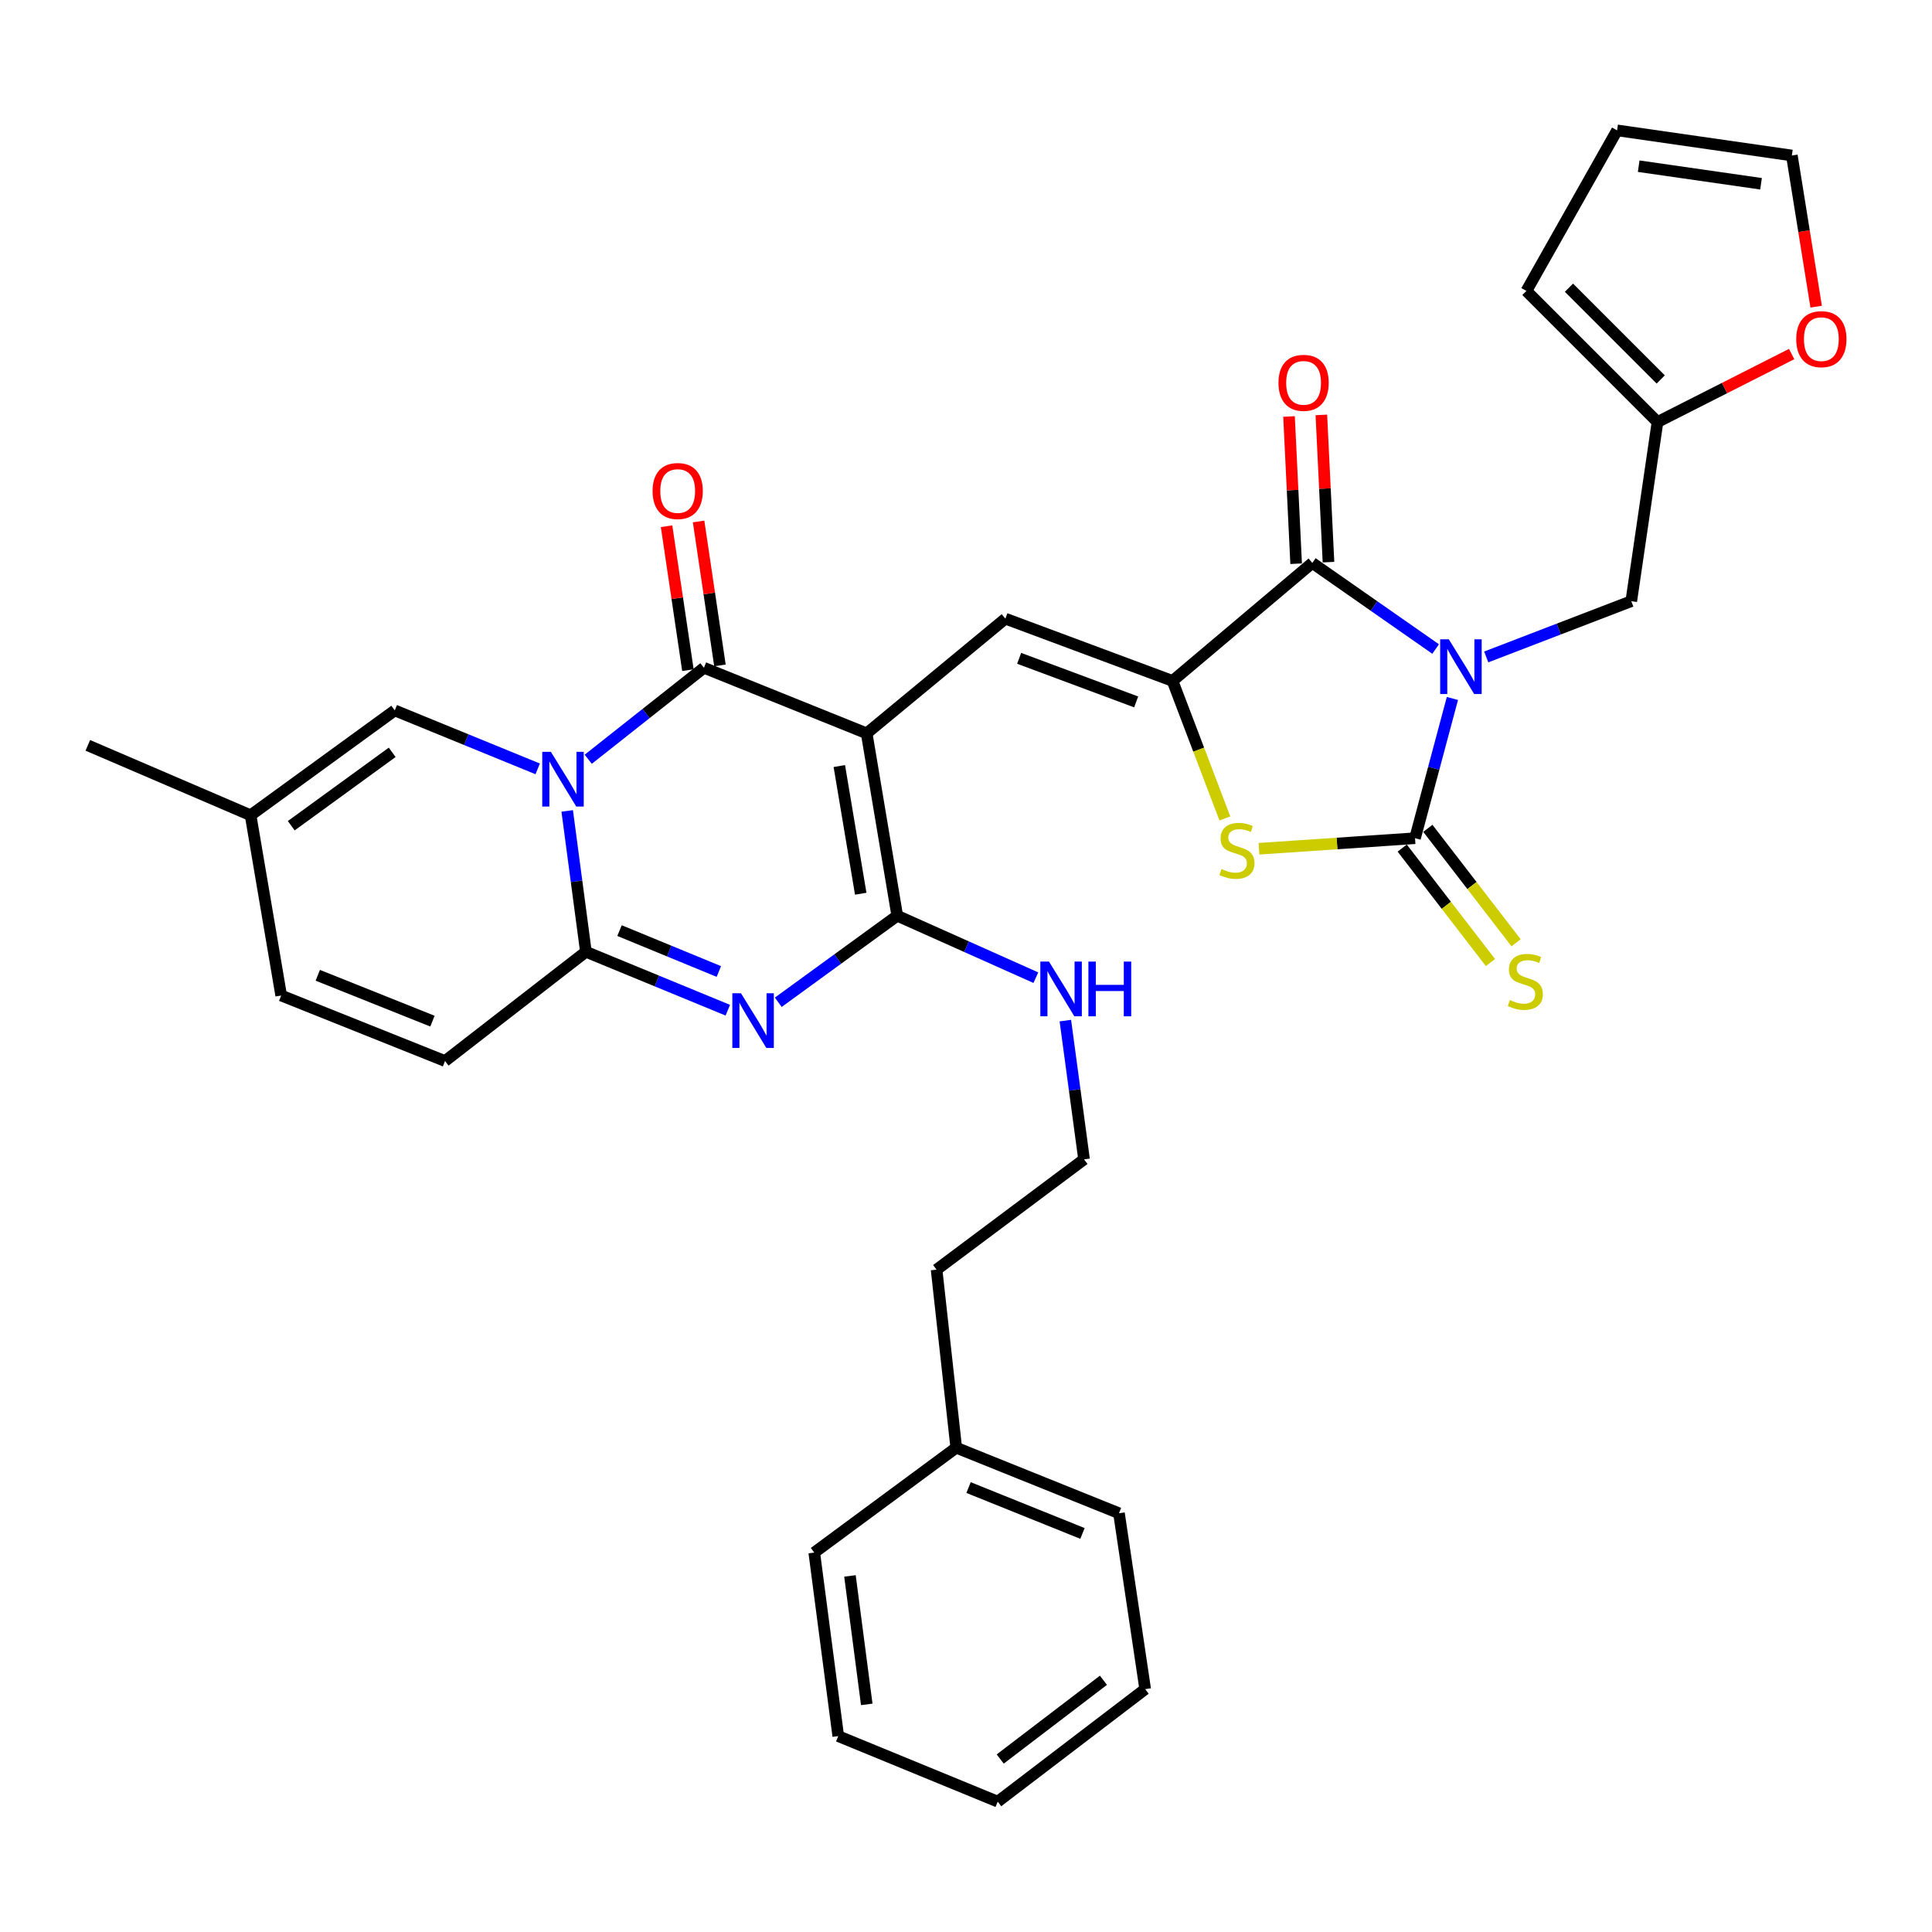 <?xml version='1.0' encoding='iso-8859-1'?>
<svg version='1.1' baseProfile='full'
              xmlns='http://www.w3.org/2000/svg'
                      xmlns:rdkit='http://www.rdkit.org/xml'
                      xmlns:xlink='http://www.w3.org/1999/xlink'
                  xml:space='preserve'
width='1000px' height='1000px' viewBox='0 0 1000 1000'>
<!-- END OF HEADER -->
<rect style='opacity:1.0;fill:#FFFFFF;stroke:none' width='1000' height='1000' x='0' y='0'> </rect>
<path class='bond-3' d='M 751.763,361.528 L 742.09,397.692' style='fill:none;fill-rule:evenodd;stroke:#0000FF;stroke-width:6px;stroke-linecap:butt;stroke-linejoin:miter;stroke-opacity:1' />
<path class='bond-3' d='M 742.09,397.692 L 732.417,433.856' style='fill:none;fill-rule:evenodd;stroke:#000000;stroke-width:6px;stroke-linecap:butt;stroke-linejoin:miter;stroke-opacity:1' />
<path class='bond-8' d='M 743.08,335.935 L 711.165,313.654' style='fill:none;fill-rule:evenodd;stroke:#0000FF;stroke-width:6px;stroke-linecap:butt;stroke-linejoin:miter;stroke-opacity:1' />
<path class='bond-8' d='M 711.165,313.654 L 679.25,291.373' style='fill:none;fill-rule:evenodd;stroke:#000000;stroke-width:6px;stroke-linecap:butt;stroke-linejoin:miter;stroke-opacity:1' />
<path class='bond-13' d='M 769.267,340.033 L 806.807,325.599' style='fill:none;fill-rule:evenodd;stroke:#0000FF;stroke-width:6px;stroke-linecap:butt;stroke-linejoin:miter;stroke-opacity:1' />
<path class='bond-13' d='M 806.807,325.599 L 844.346,311.165' style='fill:none;fill-rule:evenodd;stroke:#000000;stroke-width:6px;stroke-linecap:butt;stroke-linejoin:miter;stroke-opacity:1' />
<path class='bond-0' d='M 448.587,379.581 L 520.382,320.214' style='fill:none;fill-rule:evenodd;stroke:#000000;stroke-width:6px;stroke-linecap:butt;stroke-linejoin:miter;stroke-opacity:1' />
<path class='bond-2' d='M 448.587,379.581 L 364.354,345.638' style='fill:none;fill-rule:evenodd;stroke:#000000;stroke-width:6px;stroke-linecap:butt;stroke-linejoin:miter;stroke-opacity:1' />
<path class='bond-5' d='M 448.587,379.581 L 464.413,473.98' style='fill:none;fill-rule:evenodd;stroke:#000000;stroke-width:6px;stroke-linecap:butt;stroke-linejoin:miter;stroke-opacity:1' />
<path class='bond-5' d='M 434.434,396.511 L 445.512,462.591' style='fill:none;fill-rule:evenodd;stroke:#000000;stroke-width:6px;stroke-linecap:butt;stroke-linejoin:miter;stroke-opacity:1' />
<path class='bond-1' d='M 304.469,392.99 L 334.411,369.314' style='fill:none;fill-rule:evenodd;stroke:#0000FF;stroke-width:6px;stroke-linecap:butt;stroke-linejoin:miter;stroke-opacity:1' />
<path class='bond-1' d='M 334.411,369.314 L 364.354,345.638' style='fill:none;fill-rule:evenodd;stroke:#000000;stroke-width:6px;stroke-linecap:butt;stroke-linejoin:miter;stroke-opacity:1' />
<path class='bond-11' d='M 278.312,397.966 L 241.322,382.839' style='fill:none;fill-rule:evenodd;stroke:#0000FF;stroke-width:6px;stroke-linecap:butt;stroke-linejoin:miter;stroke-opacity:1' />
<path class='bond-11' d='M 241.322,382.839 L 204.332,367.711' style='fill:none;fill-rule:evenodd;stroke:#000000;stroke-width:6px;stroke-linecap:butt;stroke-linejoin:miter;stroke-opacity:1' />
<path class='bond-36' d='M 293.583,419.733 L 298.424,456.184' style='fill:none;fill-rule:evenodd;stroke:#0000FF;stroke-width:6px;stroke-linecap:butt;stroke-linejoin:miter;stroke-opacity:1' />
<path class='bond-36' d='M 298.424,456.184 L 303.264,492.636' style='fill:none;fill-rule:evenodd;stroke:#000000;stroke-width:6px;stroke-linecap:butt;stroke-linejoin:miter;stroke-opacity:1' />
<path class='bond-18' d='M 372.642,344.409 L 367.117,307.161' style='fill:none;fill-rule:evenodd;stroke:#000000;stroke-width:6px;stroke-linecap:butt;stroke-linejoin:miter;stroke-opacity:1' />
<path class='bond-18' d='M 367.117,307.161 L 361.592,269.914' style='fill:none;fill-rule:evenodd;stroke:#FF0000;stroke-width:6px;stroke-linecap:butt;stroke-linejoin:miter;stroke-opacity:1' />
<path class='bond-18' d='M 356.066,346.867 L 350.541,309.62' style='fill:none;fill-rule:evenodd;stroke:#000000;stroke-width:6px;stroke-linecap:butt;stroke-linejoin:miter;stroke-opacity:1' />
<path class='bond-18' d='M 350.541,309.62 L 345.016,272.373' style='fill:none;fill-rule:evenodd;stroke:#FF0000;stroke-width:6px;stroke-linecap:butt;stroke-linejoin:miter;stroke-opacity:1' />
<path class='bond-10' d='M 732.417,433.856 L 692.029,436.585' style='fill:none;fill-rule:evenodd;stroke:#000000;stroke-width:6px;stroke-linecap:butt;stroke-linejoin:miter;stroke-opacity:1' />
<path class='bond-10' d='M 692.029,436.585 L 651.641,439.314' style='fill:none;fill-rule:evenodd;stroke:#CCCC00;stroke-width:6px;stroke-linecap:butt;stroke-linejoin:miter;stroke-opacity:1' />
<path class='bond-14' d='M 725.781,438.971 L 748.616,468.59' style='fill:none;fill-rule:evenodd;stroke:#000000;stroke-width:6px;stroke-linecap:butt;stroke-linejoin:miter;stroke-opacity:1' />
<path class='bond-14' d='M 748.616,468.59 L 771.45,498.21' style='fill:none;fill-rule:evenodd;stroke:#CCCC00;stroke-width:6px;stroke-linecap:butt;stroke-linejoin:miter;stroke-opacity:1' />
<path class='bond-14' d='M 739.052,428.74 L 761.887,458.359' style='fill:none;fill-rule:evenodd;stroke:#000000;stroke-width:6px;stroke-linecap:butt;stroke-linejoin:miter;stroke-opacity:1' />
<path class='bond-14' d='M 761.887,458.359 L 784.721,487.978' style='fill:none;fill-rule:evenodd;stroke:#CCCC00;stroke-width:6px;stroke-linecap:butt;stroke-linejoin:miter;stroke-opacity:1' />
<path class='bond-4' d='M 402.835,518.773 L 433.624,496.376' style='fill:none;fill-rule:evenodd;stroke:#0000FF;stroke-width:6px;stroke-linecap:butt;stroke-linejoin:miter;stroke-opacity:1' />
<path class='bond-4' d='M 433.624,496.376 L 464.413,473.98' style='fill:none;fill-rule:evenodd;stroke:#000000;stroke-width:6px;stroke-linecap:butt;stroke-linejoin:miter;stroke-opacity:1' />
<path class='bond-6' d='M 376.708,522.878 L 339.986,507.757' style='fill:none;fill-rule:evenodd;stroke:#0000FF;stroke-width:6px;stroke-linecap:butt;stroke-linejoin:miter;stroke-opacity:1' />
<path class='bond-6' d='M 339.986,507.757 L 303.264,492.636' style='fill:none;fill-rule:evenodd;stroke:#000000;stroke-width:6px;stroke-linecap:butt;stroke-linejoin:miter;stroke-opacity:1' />
<path class='bond-6' d='M 372.072,502.847 L 346.367,492.262' style='fill:none;fill-rule:evenodd;stroke:#0000FF;stroke-width:6px;stroke-linecap:butt;stroke-linejoin:miter;stroke-opacity:1' />
<path class='bond-6' d='M 346.367,492.262 L 320.661,481.677' style='fill:none;fill-rule:evenodd;stroke:#000000;stroke-width:6px;stroke-linecap:butt;stroke-linejoin:miter;stroke-opacity:1' />
<path class='bond-21' d='M 464.413,473.98 L 500.282,490.011' style='fill:none;fill-rule:evenodd;stroke:#000000;stroke-width:6px;stroke-linecap:butt;stroke-linejoin:miter;stroke-opacity:1' />
<path class='bond-21' d='M 500.282,490.011 L 536.152,506.041' style='fill:none;fill-rule:evenodd;stroke:#0000FF;stroke-width:6px;stroke-linecap:butt;stroke-linejoin:miter;stroke-opacity:1' />
<path class='bond-12' d='M 303.264,492.636 L 230.333,549.192' style='fill:none;fill-rule:evenodd;stroke:#000000;stroke-width:6px;stroke-linecap:butt;stroke-linejoin:miter;stroke-opacity:1' />
<path class='bond-7' d='M 606.905,352.443 L 679.25,291.373' style='fill:none;fill-rule:evenodd;stroke:#000000;stroke-width:6px;stroke-linecap:butt;stroke-linejoin:miter;stroke-opacity:1' />
<path class='bond-9' d='M 606.905,352.443 L 520.382,320.214' style='fill:none;fill-rule:evenodd;stroke:#000000;stroke-width:6px;stroke-linecap:butt;stroke-linejoin:miter;stroke-opacity:1' />
<path class='bond-9' d='M 588.077,363.312 L 527.511,340.751' style='fill:none;fill-rule:evenodd;stroke:#000000;stroke-width:6px;stroke-linecap:butt;stroke-linejoin:miter;stroke-opacity:1' />
<path class='bond-34' d='M 606.905,352.443 L 620.446,388.031' style='fill:none;fill-rule:evenodd;stroke:#000000;stroke-width:6px;stroke-linecap:butt;stroke-linejoin:miter;stroke-opacity:1' />
<path class='bond-34' d='M 620.446,388.031 L 633.987,423.619' style='fill:none;fill-rule:evenodd;stroke:#CCCC00;stroke-width:6px;stroke-linecap:butt;stroke-linejoin:miter;stroke-opacity:1' />
<path class='bond-19' d='M 687.619,290.968 L 685.775,252.865' style='fill:none;fill-rule:evenodd;stroke:#000000;stroke-width:6px;stroke-linecap:butt;stroke-linejoin:miter;stroke-opacity:1' />
<path class='bond-19' d='M 685.775,252.865 L 683.931,214.762' style='fill:none;fill-rule:evenodd;stroke:#FF0000;stroke-width:6px;stroke-linecap:butt;stroke-linejoin:miter;stroke-opacity:1' />
<path class='bond-19' d='M 670.881,291.778 L 669.037,253.675' style='fill:none;fill-rule:evenodd;stroke:#000000;stroke-width:6px;stroke-linecap:butt;stroke-linejoin:miter;stroke-opacity:1' />
<path class='bond-19' d='M 669.037,253.675 L 667.193,215.572' style='fill:none;fill-rule:evenodd;stroke:#FF0000;stroke-width:6px;stroke-linecap:butt;stroke-linejoin:miter;stroke-opacity:1' />
<path class='bond-15' d='M 204.332,367.711 L 129.706,421.977' style='fill:none;fill-rule:evenodd;stroke:#000000;stroke-width:6px;stroke-linecap:butt;stroke-linejoin:miter;stroke-opacity:1' />
<path class='bond-15' d='M 202.993,389.404 L 150.755,427.39' style='fill:none;fill-rule:evenodd;stroke:#000000;stroke-width:6px;stroke-linecap:butt;stroke-linejoin:miter;stroke-opacity:1' />
<path class='bond-17' d='M 230.333,549.192 L 145.542,515.277' style='fill:none;fill-rule:evenodd;stroke:#000000;stroke-width:6px;stroke-linecap:butt;stroke-linejoin:miter;stroke-opacity:1' />
<path class='bond-17' d='M 223.838,528.546 L 164.484,504.805' style='fill:none;fill-rule:evenodd;stroke:#000000;stroke-width:6px;stroke-linecap:butt;stroke-linejoin:miter;stroke-opacity:1' />
<path class='bond-16' d='M 844.346,311.165 L 857.919,218.441' style='fill:none;fill-rule:evenodd;stroke:#000000;stroke-width:6px;stroke-linecap:butt;stroke-linejoin:miter;stroke-opacity:1' />
<path class='bond-27' d='M 129.706,421.977 L 45.455,385.79' style='fill:none;fill-rule:evenodd;stroke:#000000;stroke-width:6px;stroke-linecap:butt;stroke-linejoin:miter;stroke-opacity:1' />
<path class='bond-37' d='M 129.706,421.977 L 145.542,515.277' style='fill:none;fill-rule:evenodd;stroke:#000000;stroke-width:6px;stroke-linecap:butt;stroke-linejoin:miter;stroke-opacity:1' />
<path class='bond-20' d='M 857.919,218.441 L 892.636,200.847' style='fill:none;fill-rule:evenodd;stroke:#000000;stroke-width:6px;stroke-linecap:butt;stroke-linejoin:miter;stroke-opacity:1' />
<path class='bond-20' d='M 892.636,200.847 L 927.352,183.252' style='fill:none;fill-rule:evenodd;stroke:#FF0000;stroke-width:6px;stroke-linecap:butt;stroke-linejoin:miter;stroke-opacity:1' />
<path class='bond-22' d='M 857.919,218.441 L 790.062,150.584' style='fill:none;fill-rule:evenodd;stroke:#000000;stroke-width:6px;stroke-linecap:butt;stroke-linejoin:miter;stroke-opacity:1' />
<path class='bond-22' d='M 859.59,196.414 L 812.089,148.913' style='fill:none;fill-rule:evenodd;stroke:#000000;stroke-width:6px;stroke-linecap:butt;stroke-linejoin:miter;stroke-opacity:1' />
<path class='bond-23' d='M 940.041,158.734 L 933.751,119.609' style='fill:none;fill-rule:evenodd;stroke:#FF0000;stroke-width:6px;stroke-linecap:butt;stroke-linejoin:miter;stroke-opacity:1' />
<path class='bond-23' d='M 933.751,119.609 L 927.462,80.483' style='fill:none;fill-rule:evenodd;stroke:#000000;stroke-width:6px;stroke-linecap:butt;stroke-linejoin:miter;stroke-opacity:1' />
<path class='bond-25' d='M 551.422,528.264 L 556.262,564.171' style='fill:none;fill-rule:evenodd;stroke:#0000FF;stroke-width:6px;stroke-linecap:butt;stroke-linejoin:miter;stroke-opacity:1' />
<path class='bond-25' d='M 556.262,564.171 L 561.102,600.078' style='fill:none;fill-rule:evenodd;stroke:#000000;stroke-width:6px;stroke-linecap:butt;stroke-linejoin:miter;stroke-opacity:1' />
<path class='bond-24' d='M 790.062,150.584 L 837,67.478' style='fill:none;fill-rule:evenodd;stroke:#000000;stroke-width:6px;stroke-linecap:butt;stroke-linejoin:miter;stroke-opacity:1' />
<path class='bond-35' d='M 927.462,80.483 L 837,67.478' style='fill:none;fill-rule:evenodd;stroke:#000000;stroke-width:6px;stroke-linecap:butt;stroke-linejoin:miter;stroke-opacity:1' />
<path class='bond-35' d='M 911.508,95.119 L 848.185,86.015' style='fill:none;fill-rule:evenodd;stroke:#000000;stroke-width:6px;stroke-linecap:butt;stroke-linejoin:miter;stroke-opacity:1' />
<path class='bond-28' d='M 561.102,600.078 L 484.773,657.173' style='fill:none;fill-rule:evenodd;stroke:#000000;stroke-width:6px;stroke-linecap:butt;stroke-linejoin:miter;stroke-opacity:1' />
<path class='bond-26' d='M 494.948,749.329 L 484.773,657.173' style='fill:none;fill-rule:evenodd;stroke:#000000;stroke-width:6px;stroke-linecap:butt;stroke-linejoin:miter;stroke-opacity:1' />
<path class='bond-29' d='M 494.948,749.329 L 579.181,783.253' style='fill:none;fill-rule:evenodd;stroke:#000000;stroke-width:6px;stroke-linecap:butt;stroke-linejoin:miter;stroke-opacity:1' />
<path class='bond-29' d='M 501.323,769.961 L 560.286,793.708' style='fill:none;fill-rule:evenodd;stroke:#000000;stroke-width:6px;stroke-linecap:butt;stroke-linejoin:miter;stroke-opacity:1' />
<path class='bond-30' d='M 494.948,749.329 L 421.459,803.613' style='fill:none;fill-rule:evenodd;stroke:#000000;stroke-width:6px;stroke-linecap:butt;stroke-linejoin:miter;stroke-opacity:1' />
<path class='bond-32' d='M 579.181,783.253 L 592.745,874.291' style='fill:none;fill-rule:evenodd;stroke:#000000;stroke-width:6px;stroke-linecap:butt;stroke-linejoin:miter;stroke-opacity:1' />
<path class='bond-31' d='M 421.459,803.613 L 433.878,898.608' style='fill:none;fill-rule:evenodd;stroke:#000000;stroke-width:6px;stroke-linecap:butt;stroke-linejoin:miter;stroke-opacity:1' />
<path class='bond-31' d='M 439.937,815.69 L 448.631,882.186' style='fill:none;fill-rule:evenodd;stroke:#000000;stroke-width:6px;stroke-linecap:butt;stroke-linejoin:miter;stroke-opacity:1' />
<path class='bond-33' d='M 433.878,898.608 L 516.426,932.522' style='fill:none;fill-rule:evenodd;stroke:#000000;stroke-width:6px;stroke-linecap:butt;stroke-linejoin:miter;stroke-opacity:1' />
<path class='bond-38' d='M 592.745,874.291 L 516.426,932.522' style='fill:none;fill-rule:evenodd;stroke:#000000;stroke-width:6px;stroke-linecap:butt;stroke-linejoin:miter;stroke-opacity:1' />
<path class='bond-38' d='M 571.133,869.704 L 517.709,910.466' style='fill:none;fill-rule:evenodd;stroke:#000000;stroke-width:6px;stroke-linecap:butt;stroke-linejoin:miter;stroke-opacity:1' />
<path  class='atom-0' d='M 749.906 330.91
L 759.186 345.91
Q 760.106 347.39, 761.586 350.07
Q 763.066 352.75, 763.146 352.91
L 763.146 330.91
L 766.906 330.91
L 766.906 359.23
L 763.026 359.23
L 753.066 342.83
Q 751.906 340.91, 750.666 338.71
Q 749.466 336.51, 749.106 335.83
L 749.106 359.23
L 745.426 359.23
L 745.426 330.91
L 749.906 330.91
' fill='#0000FF'/>
<path  class='atom-2' d='M 285.144 389.16
L 294.424 404.16
Q 295.344 405.64, 296.824 408.32
Q 298.304 411, 298.384 411.16
L 298.384 389.16
L 302.144 389.16
L 302.144 417.48
L 298.264 417.48
L 288.304 401.08
Q 287.144 399.16, 285.904 396.96
Q 284.704 394.76, 284.344 394.08
L 284.344 417.48
L 280.664 417.48
L 280.664 389.16
L 285.144 389.16
' fill='#0000FF'/>
<path  class='atom-5' d='M 383.528 514.104
L 392.808 529.104
Q 393.728 530.584, 395.208 533.264
Q 396.688 535.944, 396.768 536.104
L 396.768 514.104
L 400.528 514.104
L 400.528 542.424
L 396.648 542.424
L 386.688 526.024
Q 385.528 524.104, 384.288 521.904
Q 383.088 519.704, 382.728 519.024
L 382.728 542.424
L 379.048 542.424
L 379.048 514.104
L 383.528 514.104
' fill='#0000FF'/>
<path  class='atom-11' d='M 632.252 449.804
Q 632.572 449.924, 633.892 450.484
Q 635.212 451.044, 636.652 451.404
Q 638.132 451.724, 639.572 451.724
Q 642.252 451.724, 643.812 450.444
Q 645.372 449.124, 645.372 446.844
Q 645.372 445.284, 644.572 444.324
Q 643.812 443.364, 642.612 442.844
Q 641.412 442.324, 639.412 441.724
Q 636.892 440.964, 635.372 440.244
Q 633.892 439.524, 632.812 438.004
Q 631.772 436.484, 631.772 433.924
Q 631.772 430.364, 634.172 428.164
Q 636.612 425.964, 641.412 425.964
Q 644.692 425.964, 648.412 427.524
L 647.492 430.604
Q 644.092 429.204, 641.532 429.204
Q 638.772 429.204, 637.252 430.364
Q 635.732 431.484, 635.772 433.444
Q 635.772 434.964, 636.532 435.884
Q 637.332 436.804, 638.452 437.324
Q 639.612 437.844, 641.532 438.444
Q 644.092 439.244, 645.612 440.044
Q 647.132 440.844, 648.212 442.484
Q 649.332 444.084, 649.332 446.844
Q 649.332 450.764, 646.692 452.884
Q 644.092 454.964, 639.732 454.964
Q 637.212 454.964, 635.292 454.404
Q 633.412 453.884, 631.172 452.964
L 632.252 449.804
' fill='#CCCC00'/>
<path  class='atom-15' d='M 781.503 517.624
Q 781.823 517.744, 783.143 518.304
Q 784.463 518.864, 785.903 519.224
Q 787.383 519.544, 788.823 519.544
Q 791.503 519.544, 793.063 518.264
Q 794.623 516.944, 794.623 514.664
Q 794.623 513.104, 793.823 512.144
Q 793.063 511.184, 791.863 510.664
Q 790.663 510.144, 788.663 509.544
Q 786.143 508.784, 784.623 508.064
Q 783.143 507.344, 782.063 505.824
Q 781.023 504.304, 781.023 501.744
Q 781.023 498.184, 783.423 495.984
Q 785.863 493.784, 790.663 493.784
Q 793.943 493.784, 797.663 495.344
L 796.743 498.424
Q 793.343 497.024, 790.783 497.024
Q 788.023 497.024, 786.503 498.184
Q 784.983 499.304, 785.023 501.264
Q 785.023 502.784, 785.783 503.704
Q 786.583 504.624, 787.703 505.144
Q 788.863 505.664, 790.783 506.264
Q 793.343 507.064, 794.863 507.864
Q 796.383 508.664, 797.463 510.304
Q 798.583 511.904, 798.583 514.664
Q 798.583 518.584, 795.943 520.704
Q 793.343 522.784, 788.983 522.784
Q 786.463 522.784, 784.543 522.224
Q 782.663 521.704, 780.423 520.784
L 781.503 517.624
' fill='#CCCC00'/>
<path  class='atom-19' d='M 337.771 254.149
Q 337.771 247.349, 341.131 243.549
Q 344.491 239.749, 350.771 239.749
Q 357.051 239.749, 360.411 243.549
Q 363.771 247.349, 363.771 254.149
Q 363.771 261.029, 360.371 264.949
Q 356.971 268.829, 350.771 268.829
Q 344.531 268.829, 341.131 264.949
Q 337.771 261.069, 337.771 254.149
M 350.771 265.629
Q 355.091 265.629, 357.411 262.749
Q 359.771 259.829, 359.771 254.149
Q 359.771 248.589, 357.411 245.789
Q 355.091 242.949, 350.771 242.949
Q 346.451 242.949, 344.091 245.749
Q 341.771 248.549, 341.771 254.149
Q 341.771 259.869, 344.091 262.749
Q 346.451 265.629, 350.771 265.629
' fill='#FF0000'/>
<path  class='atom-20' d='M 661.735 198.152
Q 661.735 191.352, 665.095 187.552
Q 668.455 183.752, 674.735 183.752
Q 681.015 183.752, 684.375 187.552
Q 687.735 191.352, 687.735 198.152
Q 687.735 205.032, 684.335 208.952
Q 680.935 212.832, 674.735 212.832
Q 668.495 212.832, 665.095 208.952
Q 661.735 205.072, 661.735 198.152
M 674.735 209.632
Q 679.055 209.632, 681.375 206.752
Q 683.735 203.832, 683.735 198.152
Q 683.735 192.592, 681.375 189.792
Q 679.055 186.952, 674.735 186.952
Q 670.415 186.952, 668.055 189.752
Q 665.735 192.552, 665.735 198.152
Q 665.735 203.872, 668.055 206.752
Q 670.415 209.632, 674.735 209.632
' fill='#FF0000'/>
<path  class='atom-21' d='M 929.729 175.539
Q 929.729 168.739, 933.089 164.939
Q 936.449 161.139, 942.729 161.139
Q 949.009 161.139, 952.369 164.939
Q 955.729 168.739, 955.729 175.539
Q 955.729 182.419, 952.329 186.339
Q 948.929 190.219, 942.729 190.219
Q 936.489 190.219, 933.089 186.339
Q 929.729 182.459, 929.729 175.539
M 942.729 187.019
Q 947.049 187.019, 949.369 184.139
Q 951.729 181.219, 951.729 175.539
Q 951.729 169.979, 949.369 167.179
Q 947.049 164.339, 942.729 164.339
Q 938.409 164.339, 936.049 167.139
Q 933.729 169.939, 933.729 175.539
Q 933.729 181.259, 936.049 184.139
Q 938.409 187.019, 942.729 187.019
' fill='#FF0000'/>
<path  class='atom-22' d='M 542.954 497.719
L 552.234 512.719
Q 553.154 514.199, 554.634 516.879
Q 556.114 519.559, 556.194 519.719
L 556.194 497.719
L 559.954 497.719
L 559.954 526.039
L 556.074 526.039
L 546.114 509.639
Q 544.954 507.719, 543.714 505.519
Q 542.514 503.319, 542.154 502.639
L 542.154 526.039
L 538.474 526.039
L 538.474 497.719
L 542.954 497.719
' fill='#0000FF'/>
<path  class='atom-22' d='M 563.354 497.719
L 567.194 497.719
L 567.194 509.759
L 581.674 509.759
L 581.674 497.719
L 585.514 497.719
L 585.514 526.039
L 581.674 526.039
L 581.674 512.959
L 567.194 512.959
L 567.194 526.039
L 563.354 526.039
L 563.354 497.719
' fill='#0000FF'/>
</svg>
